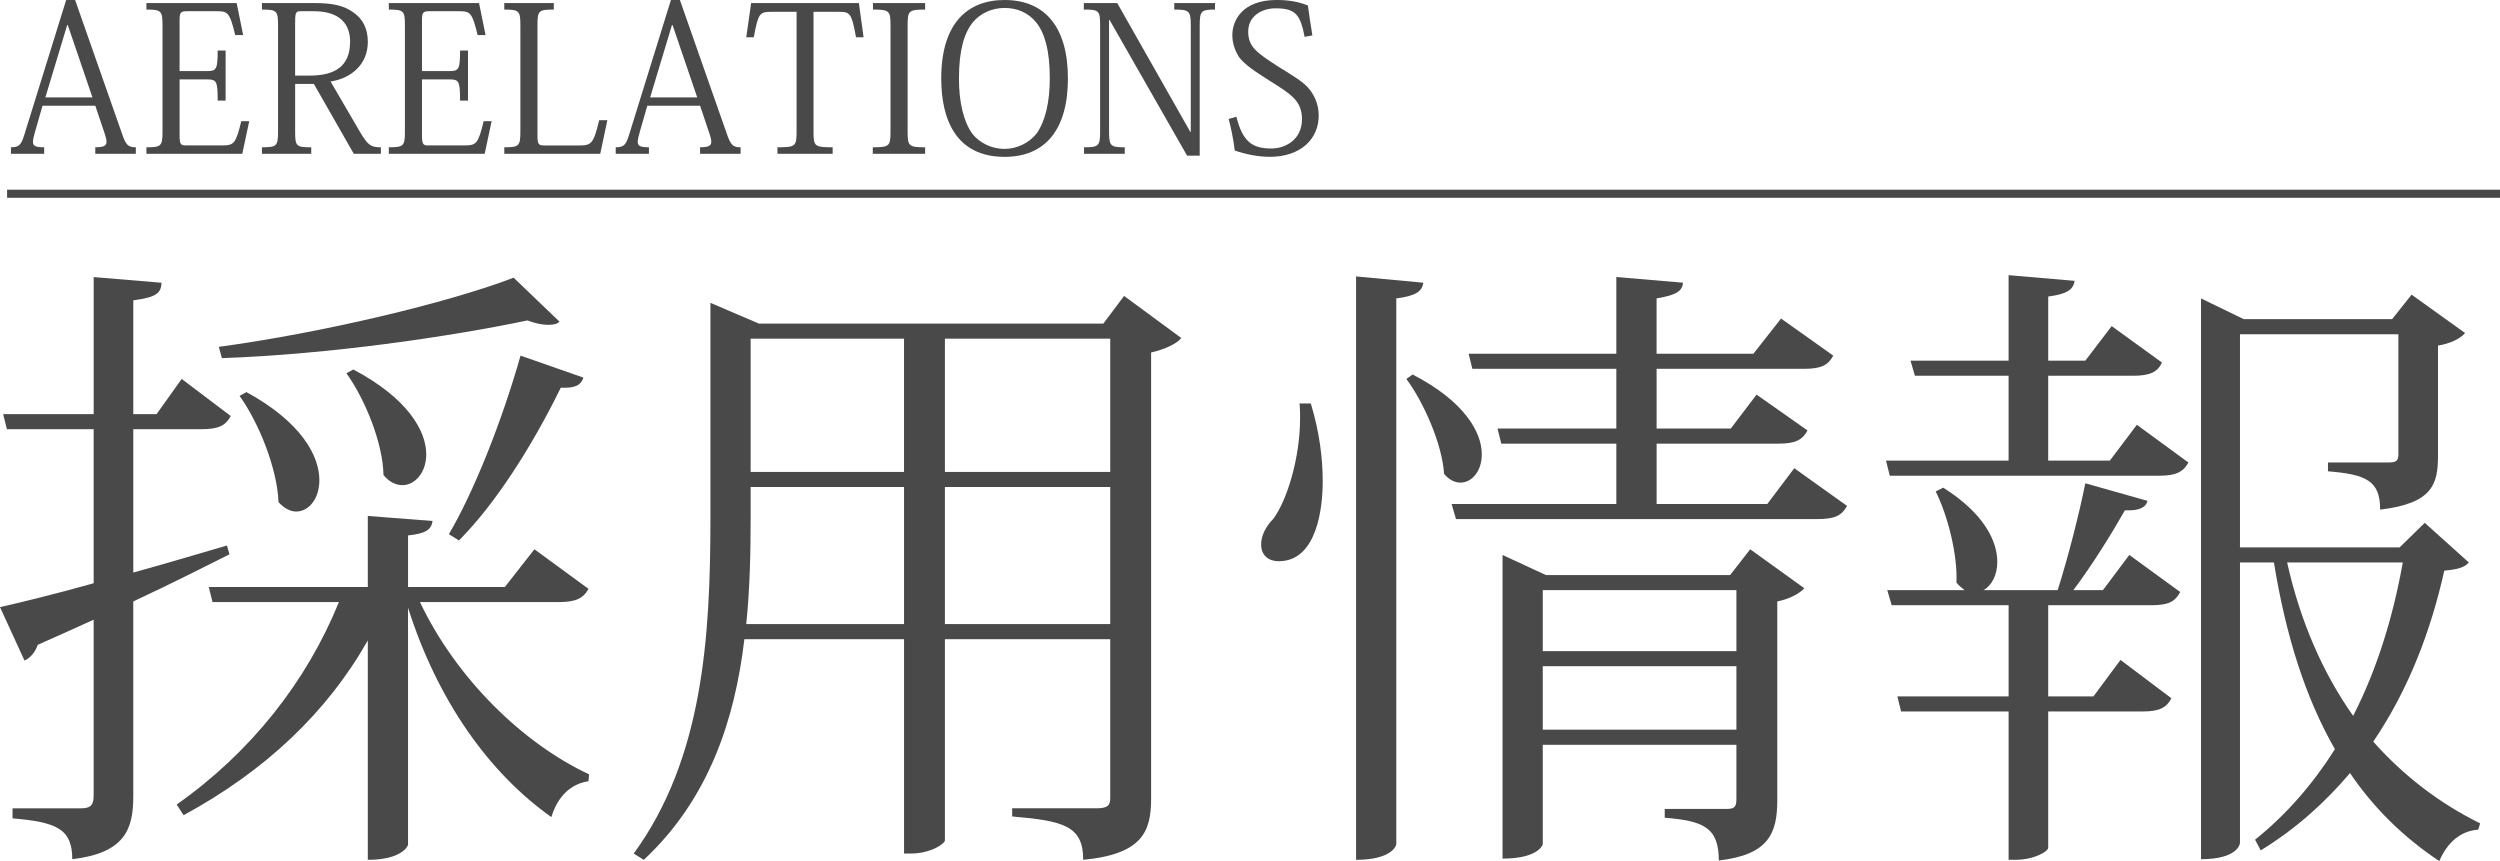<?xml version="1.0" encoding="UTF-8"?>
<svg id="_レイヤー_1" data-name="レイヤー 1" xmlns="http://www.w3.org/2000/svg" viewBox="0 0 1232.98 424.68">
  <defs>
    <style>
      .cls-1 {
        fill: none;
        stroke: #494949;
        stroke-miterlimit: 10;
        stroke-width: 4px;
      }

      .cls-2 {
        fill: #494949;
      }
    </style>
  </defs>
  <g>
    <path class="cls-2" d="M65.73,282.37c14.57-4.03,30.39-8.68,46.2-13.33l1.24,4.34c-12.4,6.2-28.21,14.26-47.44,23.25v96.12c0,16.12-4.03,27.91-30.08,31.01,0-15.19-8.06-18.29-29.46-20.15v-4.96h33.8c4.65,0,6.2-1.55,6.2-6.2v-86.82c-8.68,4.03-17.98,8.06-27.59,12.4-1.24,3.72-3.72,6.51-6.51,7.75l-12.09-26.35c9.61-2.17,26.35-6.2,46.2-11.78v-75.96H3.41l-1.86-7.44h44.65v-67.59l33.49,2.79c-.31,4.96-2.17,7.13-13.95,8.68v56.12h11.47l12.4-17.36,24.19,18.29c-2.48,4.65-5.89,6.51-14.57,6.51h-33.49v70.69ZM290.21,290.43c-2.48,4.65-6.2,6.51-14.57,6.51h-68.52c17.98,37.83,50.85,69.76,83.41,84.96l-.31,3.41c-8.68,1.24-15.19,7.44-18.29,17.67-30.7-21.7-56.12-57.36-70.69-103.25v116.89c0,.62-3.1,7.44-19.84,7.44v-108.21c-20.15,35.66-50.85,64.49-90.85,86.2l-3.41-5.27c36.59-25.73,64.18-60.77,80-99.84h-62.32l-1.86-7.44h78.44v-35.04l31.94,2.48c-.62,4.34-3.41,6.2-12.09,7.13v25.42h47.75l14.57-18.6,26.67,19.53ZM107.9,171.06c50.54-6.82,113.17-21.7,145.42-34.11l22.63,21.7c-1.24,1.24-3.1,1.55-5.58,1.55-2.79,0-6.2-.62-10.23-2.17-38.45,8.06-97.98,16.74-150.69,18.6l-1.55-5.58ZM121.54,193.38c27.29,14.88,35.97,31.63,35.97,43.41,0,9.3-5.27,15.5-11.47,15.5-2.79,0-5.89-1.55-8.68-4.65-.62-16.43-9.61-39.07-19.22-52.4l3.41-1.86ZM174.25,182.22c26.97,14.26,35.97,30.39,35.97,41.86,0,8.99-5.58,15.19-11.78,15.19-3.1,0-6.51-1.55-9.3-4.96-.31-15.81-8.99-37.21-18.29-50.23l3.41-1.86ZM287.73,186.25c-1.24,3.72-4.03,5.27-11.16,4.96-13.95,28.53-32.25,57.36-50.23,75.34l-4.96-3.1c12.09-20.46,26.04-55.19,35.35-88.06l31.01,10.85Z"/>
    <path class="cls-2" d="M554.38,145.94l28.22,20.77c-2.17,2.79-8.06,5.58-14.88,7.13v220.14c0,16.12-4.34,27.29-33.49,30.08,0-16.74-9.61-19.22-35.04-21.39v-4.03h41.55c5.27,0,6.82-1.24,6.82-4.96v-78.44h-81.54v99.22c0,1.55-6.82,6.51-17.05,6.51h-3.1v-105.73h-78.75c-4.65,39.38-17.36,78.75-49.61,108.83l-4.96-3.1c34.11-46.82,37.83-106.35,37.83-165.57v-106.04l23.88,10.23h169.91l10.23-13.64ZM370.21,255.08c0,16.74-.31,34.73-2.17,52.71h77.82v-67.59h-75.65v14.88ZM445.86,167.02h-75.65v65.73h75.65v-65.73ZM547.56,167.02h-81.54v65.73h81.54v-65.73ZM466.02,307.79h81.54v-67.59h-81.54v67.59Z"/>
    <path class="cls-2" d="M646.47,198.96c4.34,14.26,5.89,27.29,5.89,38.45,0,12.09-2.48,39.38-21.7,39.38-4.65,0-8.68-2.48-8.68-8.37,0-4.34,2.48-8.99,5.89-12.4,6.82-8.99,13.33-30.08,13.33-49.92,0-2.48,0-4.65-.31-7.13h5.58ZM668.79,136.33l33.18,3.1c-.62,4.34-3.72,6.51-13.33,7.75v269.13c0,.93-2.48,7.75-19.84,7.75V136.33ZM696.7,184.7c25.73,13.33,34.11,28.53,34.11,39.38,0,8.37-4.96,13.95-10.54,13.95-2.48,0-5.58-1.24-8.06-4.34-.93-14.57-9.92-35.04-18.6-46.82l3.1-2.17ZM884.9,230.9l26.04,18.6c-2.48,4.65-5.89,6.51-14.57,6.51h-178.28l-2.17-7.44h81.24v-29.77h-56.74l-1.86-7.44h58.6v-29.46h-71l-1.86-7.44h72.86v-37.83l32.87,2.79c-.31,4.34-3.72,6.2-13.02,7.75v27.29h47.75l13.64-17.36,25.74,18.29c-2.48,4.65-5.89,6.51-14.26,6.51h-72.86v29.46h36.59l12.71-16.74,25.12,17.67c-2.48,4.65-5.89,6.51-14.26,6.51h-60.15v29.77h54.57l13.33-17.67ZM853.28,283.61l9.92-12.71,26.67,19.22c-2.17,2.48-7.13,5.27-13.33,6.51v97.98c0,16.12-4.03,26.97-28.84,29.77,0-16.43-7.75-19.53-26.67-21.08v-4.34h30.39c4.03,0,4.96-.93,4.96-4.96v-26.66h-95.5v48.99c0,.31-2.17,7.13-19.84,7.13v-149.76l21.39,9.92h90.85ZM856.38,291.05h-95.5v30.08h95.5v-30.08ZM760.88,359.88h95.5v-31.32h-95.5v31.32Z"/>
    <path class="cls-2" d="M1040.55,227.18l13.33-17.67,25.42,18.6c-2.48,4.65-6.2,6.51-14.26,6.51h-133.02l-1.86-7.44h60.46v-41.86h-46.2l-2.17-7.44h48.37v-42.17l32.56,2.79c-.62,4.34-3.72,6.51-13.02,7.75v31.63h18.29l13.02-17.05,24.8,17.98c-2.17,4.65-5.89,6.51-14.26,6.51h-41.86v41.86h30.39ZM1037.14,291.05l13.02-17.36,25.11,18.29c-2.48,4.65-5.58,6.51-14.26,6.51h-50.85v44.96h22.32l13.33-17.98,25.12,18.91c-2.48,4.65-5.89,6.51-14.26,6.51h-46.51v67.28c0,1.55-6.51,5.89-16.43,5.89h-3.1v-73.17h-53.02l-1.86-7.44h54.88v-44.96h-57.67l-2.17-7.44h38.14c-1.24-.93-2.79-2.17-4.03-3.72.62-13.95-4.34-33.18-10.23-44.96l3.72-1.86c20.15,12.71,26.66,26.36,26.66,36.59,0,6.51-2.79,11.78-6.82,13.95h36.59c4.96-15.5,10.54-37.21,13.64-52.71l30.7,8.68c-.93,3.41-4.34,4.96-11.16,4.65-6.51,11.47-16.12,26.97-25.42,39.38h14.57ZM1195.89,257.87l21.71,19.53c-2.17,2.48-5.27,3.41-12.09,4.03-6.51,29.15-17.36,58.29-35.04,84.34,14.88,16.74,32.56,30.39,52.71,40.31l-.93,3.1c-8.68.62-15.19,6.2-19.22,15.5-17.67-11.78-32.25-26.04-44.03-43.41-12.09,14.26-26.36,27.29-44.03,38.14l-2.79-5.27c15.81-12.71,28.83-27.91,39.38-44.65-14.57-25.42-24.18-55.81-30.08-92.09h-16.74v138.29c0,.62-1.24,8.06-19.22,8.06V147.18l21.08,10.23h73.17l9.61-12.09,26.35,18.91c-1.86,2.48-7.13,5.27-13.33,6.2v54.26c0,13.95-2.48,23.56-28.53,26.66,0-14.26-6.82-17.36-25.73-18.91v-4.34h29.46c4.03,0,5.27-.62,5.27-4.03v-59.22h-78.13v105.11h78.75l12.4-12.09ZM1127.99,277.4c6.51,29.15,17.67,54.57,32.56,75.65,12.09-23.56,19.84-49.61,24.49-75.65h-57.05Z"/>
  </g>
  <g>
    <path class="cls-2" d="M46.99,52.14h-26.02l-3.72,12.96c-.6,2.11-1,3.72-1,4.82,0,2.21,1.51,2.71,5.53,2.71v3.21H5.4v-3.21c3.72,0,4.92-.9,6.43-5.63L32.63,0h4.42l23.01,65.6c2.01,6.03,3.21,7.03,6.93,7.03v3.21h-19.99v-3.21c4.12,0,5.53-.7,5.53-2.71,0-1-.3-2.31-.9-4.02l-4.62-13.76ZM45.59,48.02l-12.16-35.66h-.3l-10.75,35.66h23.21Z"/>
    <path class="cls-2" d="M119.53,75.85h-47.32v-3.21c7.33,0,7.94-.6,7.94-7.84V12.56c0-7.23-.6-7.84-7.94-7.84V1.51h44.5l3.21,15.77h-3.92c-2.71-11.35-3.72-11.75-9.34-11.75h-14.37c-3.42,0-3.72.7-3.72,4.92v24.61h13.56c4.62,0,5.22-.9,5.22-10.15h3.92v24.71h-3.92c0-9.74-.6-10.45-5.22-10.45h-13.56v28.03c0,4.02.8,4.52,2.91,4.52h17.98c5.83,0,6.83-.7,9.54-11.96h3.92l-3.42,16.07Z"/>
    <path class="cls-2" d="M154.89,1.51c9.04,0,14.67,1.1,19.69,4.82,4.42,3.21,6.83,7.84,6.83,14.37,0,11.35-8.64,18.08-18.38,19.49l14.77,25.32c3.82,6.33,5.32,7.13,10.05,7.13v3.21h-13.36l-19.69-34.46h-9.24v23.41c0,7.33.5,7.84,7.94,7.84v3.21h-24.31v-3.21c7.33,0,7.94-.6,7.94-7.94V12.56c0-7.23-.6-7.84-7.94-7.84V1.51h25.72ZM148.16,5.53c-2.41,0-2.61.9-2.61,6.33v25.42h7.13c12.06,0,19.99-4.22,19.99-16.78,0-8.44-4.82-14.97-17.98-14.97h-6.53Z"/>
    <path class="cls-2" d="M239.08,75.85h-47.32v-3.21c7.33,0,7.94-.6,7.94-7.84V12.56c0-7.23-.6-7.84-7.94-7.84V1.51h44.5l3.21,15.77h-3.92c-2.71-11.35-3.72-11.75-9.34-11.75h-14.37c-3.42,0-3.72.7-3.72,4.92v24.61h13.56c4.62,0,5.22-.9,5.22-10.15h3.92v24.71h-3.92c0-9.74-.6-10.45-5.22-10.45h-13.56v28.03c0,4.02.8,4.52,2.91,4.52h17.98c5.83,0,6.83-.7,9.54-11.96h3.92l-3.42,16.07Z"/>
    <path class="cls-2" d="M299.55,59.27l-3.52,16.58h-47.32v-3.21c7.33,0,7.94-.6,7.94-8.04V12.56c0-7.23-.6-7.84-7.94-7.84V1.51h24.41v3.21c-7.53,0-8.04.5-8.04,7.94v54.25c0,4.32.6,4.82,3.32,4.82h17.38c5.83,0,6.93-.8,9.75-12.46h4.02Z"/>
    <path class="cls-2" d="M345.26,52.14h-26.02l-3.72,12.96c-.6,2.11-1,3.72-1,4.82,0,2.21,1.51,2.71,5.53,2.71v3.21h-16.38v-3.21c3.72,0,4.92-.9,6.43-5.63L330.9,0h4.42l23.01,65.6c2.01,6.03,3.21,7.03,6.93,7.03v3.21h-19.99v-3.21c4.12,0,5.53-.7,5.53-2.71,0-1-.3-2.31-.9-4.02l-4.62-13.76ZM343.86,48.02l-12.16-35.66h-.3l-10.75,35.66h23.21Z"/>
    <path class="cls-2" d="M401.22,5.83v58.97c0,7.33.4,7.84,9.44,7.84v3.21h-27.23v-3.21c8.94,0,9.44-.5,9.44-7.84V5.83h-12.26c-5.93,0-6.63.5-8.84,12.56h-3.72l2.41-16.88h53.14l2.31,16.88h-3.72c-2.21-12.16-3.01-12.56-8.74-12.56h-12.26Z"/>
    <path class="cls-2" d="M430.45,72.64c8.24,0,8.74-.6,8.74-7.84V12.56c0-7.23-.5-7.84-8.64-7.84V1.51h25.72v3.21c-8.14,0-8.64.6-8.64,7.84v52.24c0,7.23.5,7.84,8.64,7.84v3.21h-25.82v-3.21Z"/>
    <path class="cls-2" d="M464.21,38.68c0-27.12,12.86-38.68,31.24-38.68,19.89,0,31.24,13.36,31.24,38.68s-11.25,38.68-31.24,38.68c-23.91,0-31.24-18.38-31.24-38.68ZM479.68,11.15c-4.12,5.22-6.73,13.56-6.73,27.53,0,11.65,2.21,21.2,6.63,27.33,3.62,4.52,9.54,7.43,15.77,7.43s12.06-2.91,15.77-7.43c4.42-6.13,6.63-15.67,6.63-27.33,0-13.96-2.51-22.3-6.63-27.53-4.02-5.02-9.64-7.23-15.67-7.23s-11.96,2.51-15.77,7.23Z"/>
    <path class="cls-2" d="M551.01,1.51l36.07,63.59h.2V12.56c0-7.23-.8-7.84-8.14-7.84V1.51h20.09v3.21c-6.73,0-7.54.6-7.54,7.84v64.2h-6.23l-38.28-67.01h-.2v55.05c0,7.23.7,7.84,7.74,7.84v3.21h-20.09v-3.21c7.23,0,7.94-.6,7.94-7.84V12.56c0-7.43-.6-7.84-8.04-7.84V1.51h16.48Z"/>
    <path class="cls-2" d="M609.78,57.57c3.11,12.46,7.94,15.67,17.28,15.67,7.03,0,15.07-4.52,15.07-14.37,0-9.04-5.12-12.26-15.87-18.99-6.43-4.12-13.06-8.24-15.57-12.36-1.71-2.91-2.91-6.33-2.91-10.25,0-7.23,5.02-17.28,21.8-17.28,6.13,0,10.95.9,15.47,2.71.5,4.02,1.41,9.85,2.21,14.77l-3.82.7c-2.11-10.65-4.22-14.07-14.27-14.07-7.03,0-13.56,3.92-13.56,11.45s4.12,10.35,14.47,17.08c7.84,4.92,13.16,7.84,16.17,11.96,2.41,3.32,4.12,7.23,4.12,12.46,0,11.35-8.74,20.29-24.11,20.29-5.63,0-11.85-1.21-17.28-3.11-.8-6.53-1.91-11.25-3.01-15.57l3.82-1.1Z"/>
  </g>
  <line class="cls-1" x1="3.5" y1="95.55" x2="1232.98" y2="95.55"/>
</svg>